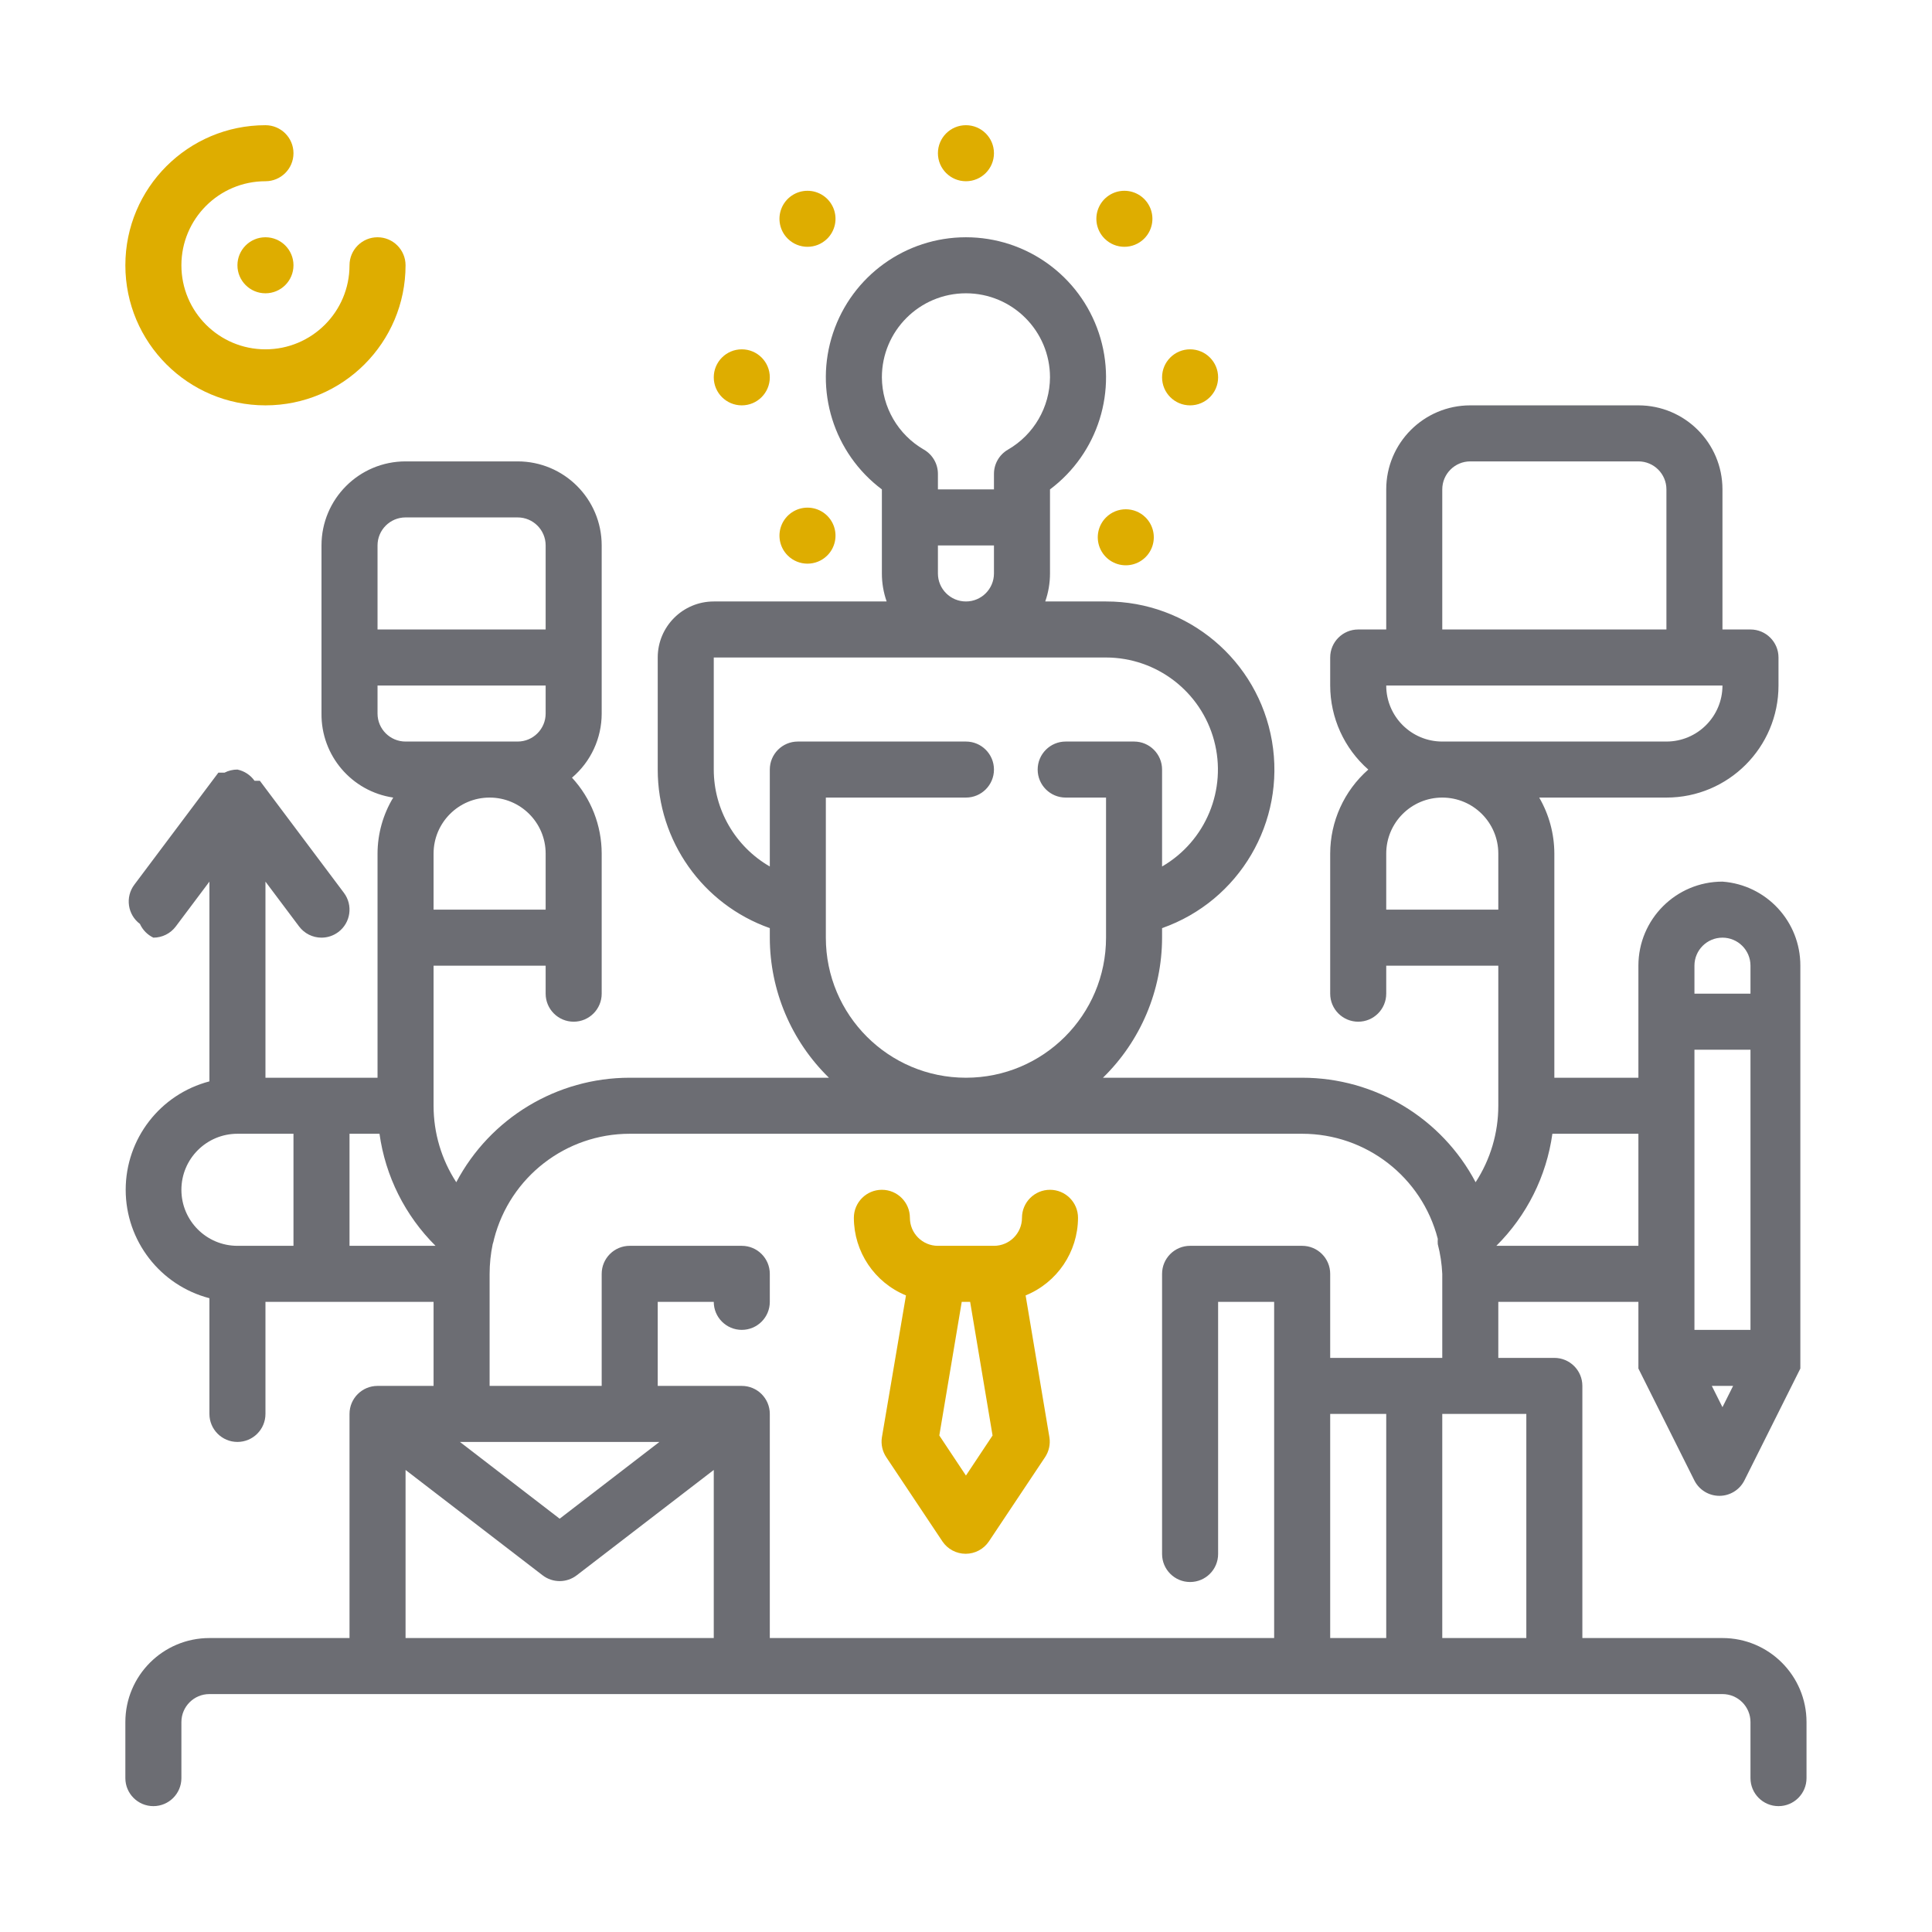 <svg xmlns="http://www.w3.org/2000/svg" xmlns:xlink="http://www.w3.org/1999/xlink" xmlns:serif="http://www.serif.com/" width="100%" height="100%" viewBox="0 0 70 70" xml:space="preserve" style="fill-rule:evenodd;clip-rule:evenodd;stroke-linejoin:round;stroke-miterlimit:2;">
    <g id="Mesa-de-trabajo1" serif:id="Mesa de trabajo1" transform="matrix(1.123,0,0,1.007,-1.877,-1.122)">
        <rect x="1.671" y="1.114" width="62.329" height="69.491" style="fill:none;"></rect>
        <g id="_021-multitask" serif:id="021-multitask" transform="matrix(0.113,0,0,0.126,32.836,35.859)">
            <g transform="matrix(1,0,0,1,-240,-240)">
                <clipPath id="_clip1">
                    <rect x="0" y="0" width="480" height="480"></rect>
                </clipPath>
                <g clip-path="url(#_clip1)">
                    <path d="M264,304C259.582,304 256,307.582 256,312C256,316.418 252.418,320 248,320L232,320C227.582,320 224,316.418 224,312C224,307.582 220.418,304 216,304C211.582,304 208,307.582 208,312C208.016,321.719 213.891,330.469 222.879,334.16L216,374.719C215.699,376.707 216.156,378.734 217.281,380.398L233.281,404.398C234.766,406.613 237.254,407.938 239.922,407.938C242.586,407.938 245.074,406.613 246.559,404.398L262.559,380.398C263.684,378.734 264.141,376.707 263.84,374.719L257.039,334.16C266.059,330.492 271.969,321.738 272,312C272,307.582 268.418,304 264,304ZM240,385.602L232.398,374.16L238.801,336L241.199,336L247.602,374.16L240,385.602Z" style="fill:rgb(222,173,0);fill-rule:nonzero;"></path>
                    <path d="M456,216C442.746,216 432,226.746 432,240L432,272L408,272L408,208C407.988,202.379 406.5,196.863 403.68,192L440,192C457.672,192 472,177.672 472,160L472,152C472,147.582 468.418,144 464,144L456,144L456,104C456,90.746 445.254,80 432,80L384,80C370.746,80 360,90.746 360,104L360,144L352,144C347.582,144 344,147.582 344,152L344,160C344.012,169.191 347.977,177.934 354.879,184C347.977,190.066 344.012,198.809 344,208L344,248C344,252.418 347.582,256 352,256C356.418,256 360,252.418 360,248L360,240L392,240L392,280C392.004,287.754 389.75,295.344 385.52,301.84C375.82,283.484 356.762,271.996 336,272L279.121,272C289.898,261.48 295.98,247.063 296,232L296,229.281C318.078,221.512 331.336,198.953 327.379,175.887C323.422,152.816 303.406,135.965 280,136L262.641,136C263.543,133.43 264.004,130.723 264,128L264,104C277.773,93.668 283.391,75.684 277.949,59.352C272.504,43.016 257.219,32 240,32C222.781,32 207.496,43.016 202.051,59.352C196.609,75.684 202.227,93.668 216,104L216,128C215.996,130.723 216.457,133.43 217.359,136L168,136C159.164,136 152,143.164 152,152L152,184C151.988,204.352 164.812,222.496 184,229.281L184,232C184.02,247.063 190.102,261.48 200.879,272L144,272C123.238,271.996 104.18,283.484 94.48,301.84C90.25,295.344 87.996,287.754 88,280L88,240L120,240L120,248C120,252.418 123.582,256 128,256C132.418,256 136,252.418 136,248L136,208C135.996,199.965 132.969,192.227 127.52,186.32C132.902,181.758 136.004,175.055 136,168L136,120C136,106.746 125.254,96 112,96L80,96C66.746,96 56,106.746 56,120L56,168C55.871,179.992 64.617,190.242 76.48,192C73.562,196.828 72.016,202.359 72,208L72,272L40,272L40,216L49.602,228.801C51.109,230.813 53.48,232 56,232C57.73,232 59.414,231.438 60.801,230.398C64.336,227.75 65.051,222.734 62.398,219.199L38.398,187.199L36.879,187.199C35.715,185.559 33.973,184.414 32,184C30.719,183.996 29.457,184.297 28.32,184.879L26.559,184.879L2.559,216.879C-0.09,220.414 0.625,225.43 4.16,228.078C4.937,229.797 6.297,231.188 8,232C10.52,232 12.891,230.813 14.398,228.801L24,216L24,273.039C9.918,276.723 0.094,289.445 0.094,304C0.094,318.555 9.918,331.277 24,334.961L24,368C24,372.418 27.582,376 32,376C36.418,376 40,372.418 40,368L40,336L88,336L88,360L72,360C67.582,360 64,363.582 64,368L64,432L24,432C10.746,432 -0,442.746 -0,456L-0,472C-0,476.418 3.582,480 8,480C12.418,480 16,476.418 16,472L16,456C16,451.582 19.582,448 24,448L456,448C460.418,448 464,451.582 464,456L464,472C464,476.418 467.582,480 472,480C476.418,480 480,476.418 480,472L480,456C480,442.746 469.254,432 456,432L416,432L416,360C416,355.582 412.418,352 408,352L392,352L392,336L432,336L432,355.039L448,387.039C449.367,389.711 452.117,391.391 455.121,391.391C458.121,391.391 460.871,389.711 462.238,387.039L478.238,355.039L478.238,240C478.273,227.402 468.563,216.922 456,216ZM448,264L464,264L464,344L448,344L448,264ZM448,240C448,235.582 451.582,232 456,232C460.418,232 464,235.582 464,240L464,248L448,248L448,240ZM376,104C376,99.582 379.582,96 384,96L432,96C436.418,96 440,99.582 440,104L440,144L376,144L376,104ZM360,160L456,160C456,168.836 448.836,176 440,176L376,176C367.164,176 360,168.836 360,160ZM360,224L360,208C360,199.164 367.164,192 376,192C384.836,192 392,199.164 392,208L392,224L360,224ZM240,48C253.254,48 264,58.746 264,72C263.949,80.523 259.383,88.379 252,92.641C249.516,94.074 247.988,96.73 248,99.602L248,104L232,104L232,99.602C232.012,96.73 230.484,94.074 228,92.641C220.617,88.379 216.051,80.523 216,72C216,58.746 226.746,48 240,48ZM232,128L232,120L248,120L248,128C248,132.418 244.418,136 240,136C235.582,136 232,132.418 232,128ZM200,232L200,192L240,192C244.418,192 248,188.418 248,184C248,179.582 244.418,176 240,176L192,176C187.582,176 184,179.582 184,184L184,211.68C174.109,205.969 168.012,195.422 168,184L168,152L280,152C294.461,152.027 307.105,161.746 310.852,175.715C314.598,189.68 308.508,204.426 296,211.68L296,184C296,179.582 292.418,176 288,176L268.48,176C264.062,176 260.48,179.582 260.48,184C260.48,188.418 264.062,192 268.48,192L280,192L280,232C280,254.09 262.09,272 240,272C217.91,272 200,254.09 200,232ZM88,224L88,208C88,199.164 95.164,192 104,192C112.836,192 120,199.164 120,208L120,224L88,224ZM80,112L112,112C116.418,112 120,115.582 120,120L120,144L72,144L72,120C72,115.582 75.582,112 80,112ZM72,168L72,160L120,160L120,168C120,172.418 116.418,176 112,176L80,176C75.582,176 72,172.418 72,168ZM16,304C16,295.164 23.164,288 32,288L48,288L48,320L32,320C23.164,320 16,312.836 16,304ZM64,288L72.559,288C74.25,300.129 79.871,311.371 88.559,320L64,320L64,288ZM152.48,376L124,397.922L95.52,376L152.48,376ZM80,432L80,384L119.121,414.078C121.996,416.293 126.004,416.293 128.879,414.078L168,384L168,432L80,432ZM344,368L360,368L360,432L344,432L344,368ZM400,432L376,432L376,368L400,368L400,432ZM344,352L344,328C344,323.582 340.418,320 336,320L304,320C299.582,320 296,323.582 296,328L296,408C296,412.418 299.582,416 304,416C308.418,416 312,412.418 312,408L312,336L328,336L328,432L184,432L184,368C184,363.582 180.418,360 176,360L152,360L152,336L168,336C168,340.418 171.582,344 176,344C180.418,344 184,340.418 184,336L184,328C184,323.582 180.418,320 176,320L144,320C139.582,320 136,323.582 136,328L136,360L104,360L104,328C104.004,325.152 104.297,322.309 104.879,319.52C105.051,319.023 105.184,318.516 105.281,318C109.84,300.344 125.766,288.004 144,288L336,288C354.234,288.004 370.16,300.344 374.719,318C374.684,318.508 374.684,319.016 374.719,319.52C375.438,322.297 375.867,325.137 376,328L376,352L344,352ZM391.441,320C400.129,311.371 405.75,300.129 407.441,288L432,288L432,320L391.441,320ZM456,366.078L452.961,360L459.039,360L456,366.078Z" style="fill:rgb(108,109,115);fill-rule:nonzero;"></path>
                    <path d="M40,80C62.09,80 80,62.09 80,40C80,35.582 76.418,32 72,32C67.582,32 64,35.582 64,40C64,53.254 53.254,64 40,64C26.746,64 16,53.254 16,40C16,26.746 26.746,16 40,16C44.418,16 48,12.418 48,8C48,3.582 44.418,0 40,0C17.91,0 0,17.91 0,40C0,62.09 17.91,80 40,80Z" style="fill:rgb(222,173,0);fill-rule:nonzero;"></path>
                    <path d="M48,40C48,44.418 44.418,48 40,48C35.582,48 32,44.418 32,40C32,35.582 35.582,32 40,32C44.418,32 48,35.582 48,40Z" style="fill:rgb(222,173,0);fill-rule:nonzero;"></path>
                    <path d="M248,8C248,12.418 244.418,16 240,16C235.582,16 232,12.418 232,8C232,3.582 235.582,0 240,0C244.418,0 248,3.582 248,8Z" style="fill:rgb(222,173,0);fill-rule:nonzero;"></path>
                    <path d="M312,72C312,76.418 308.418,80 304,80C299.582,80 296,76.418 296,72C296,67.582 299.582,64 304,64C308.418,64 312,67.582 312,72Z" style="fill:rgb(222,173,0);fill-rule:nonzero;"></path>
                    <path d="M184,72C184,76.418 180.418,80 176,80C171.582,80 168,76.418 168,72C168,67.582 171.582,64 176,64C180.418,64 184,67.582 184,72Z" style="fill:rgb(222,173,0);fill-rule:nonzero;"></path>
                    <path d="M280,112C277.703,114.285 277.008,117.73 278.246,120.723C279.48,123.719 282.398,125.672 285.641,125.672C288.879,125.672 291.801,123.719 293.035,120.723C294.27,117.73 293.578,114.285 291.281,112C288.16,108.898 283.121,108.898 280,112Z" style="fill:rgb(222,173,0);fill-rule:nonzero;"></path>
                    <path d="M200.398,32.398C202.699,30.117 203.391,26.672 202.156,23.676C200.922,20.68 198,18.727 194.762,18.727C191.52,18.727 188.602,20.68 187.363,23.676C186.129,26.672 186.82,30.117 189.121,32.398C192.242,35.5 197.281,35.5 200.398,32.398Z" style="fill:rgb(222,173,0);fill-rule:nonzero;"></path>
                    <path d="M290.879,32.398C293.18,30.117 293.871,26.672 292.637,23.676C291.398,20.68 288.48,18.727 285.238,18.727C282,18.727 279.078,20.68 277.844,23.676C276.609,26.672 277.301,30.117 279.602,32.398C282.719,35.5 287.758,35.5 290.879,32.398Z" style="fill:rgb(222,173,0);fill-rule:nonzero;"></path>
                    <path d="M200.398,122.879C202.699,120.598 203.391,117.152 202.156,114.156C200.922,111.16 198,109.207 194.762,109.207C191.52,109.207 188.602,111.16 187.363,114.156C186.129,117.152 186.82,120.598 189.121,122.879C192.242,125.98 197.281,125.98 200.398,122.879Z" style="fill:rgb(222,173,0);fill-rule:nonzero;"></path>
                </g>
            </g>
        </g>
    </g>
</svg>